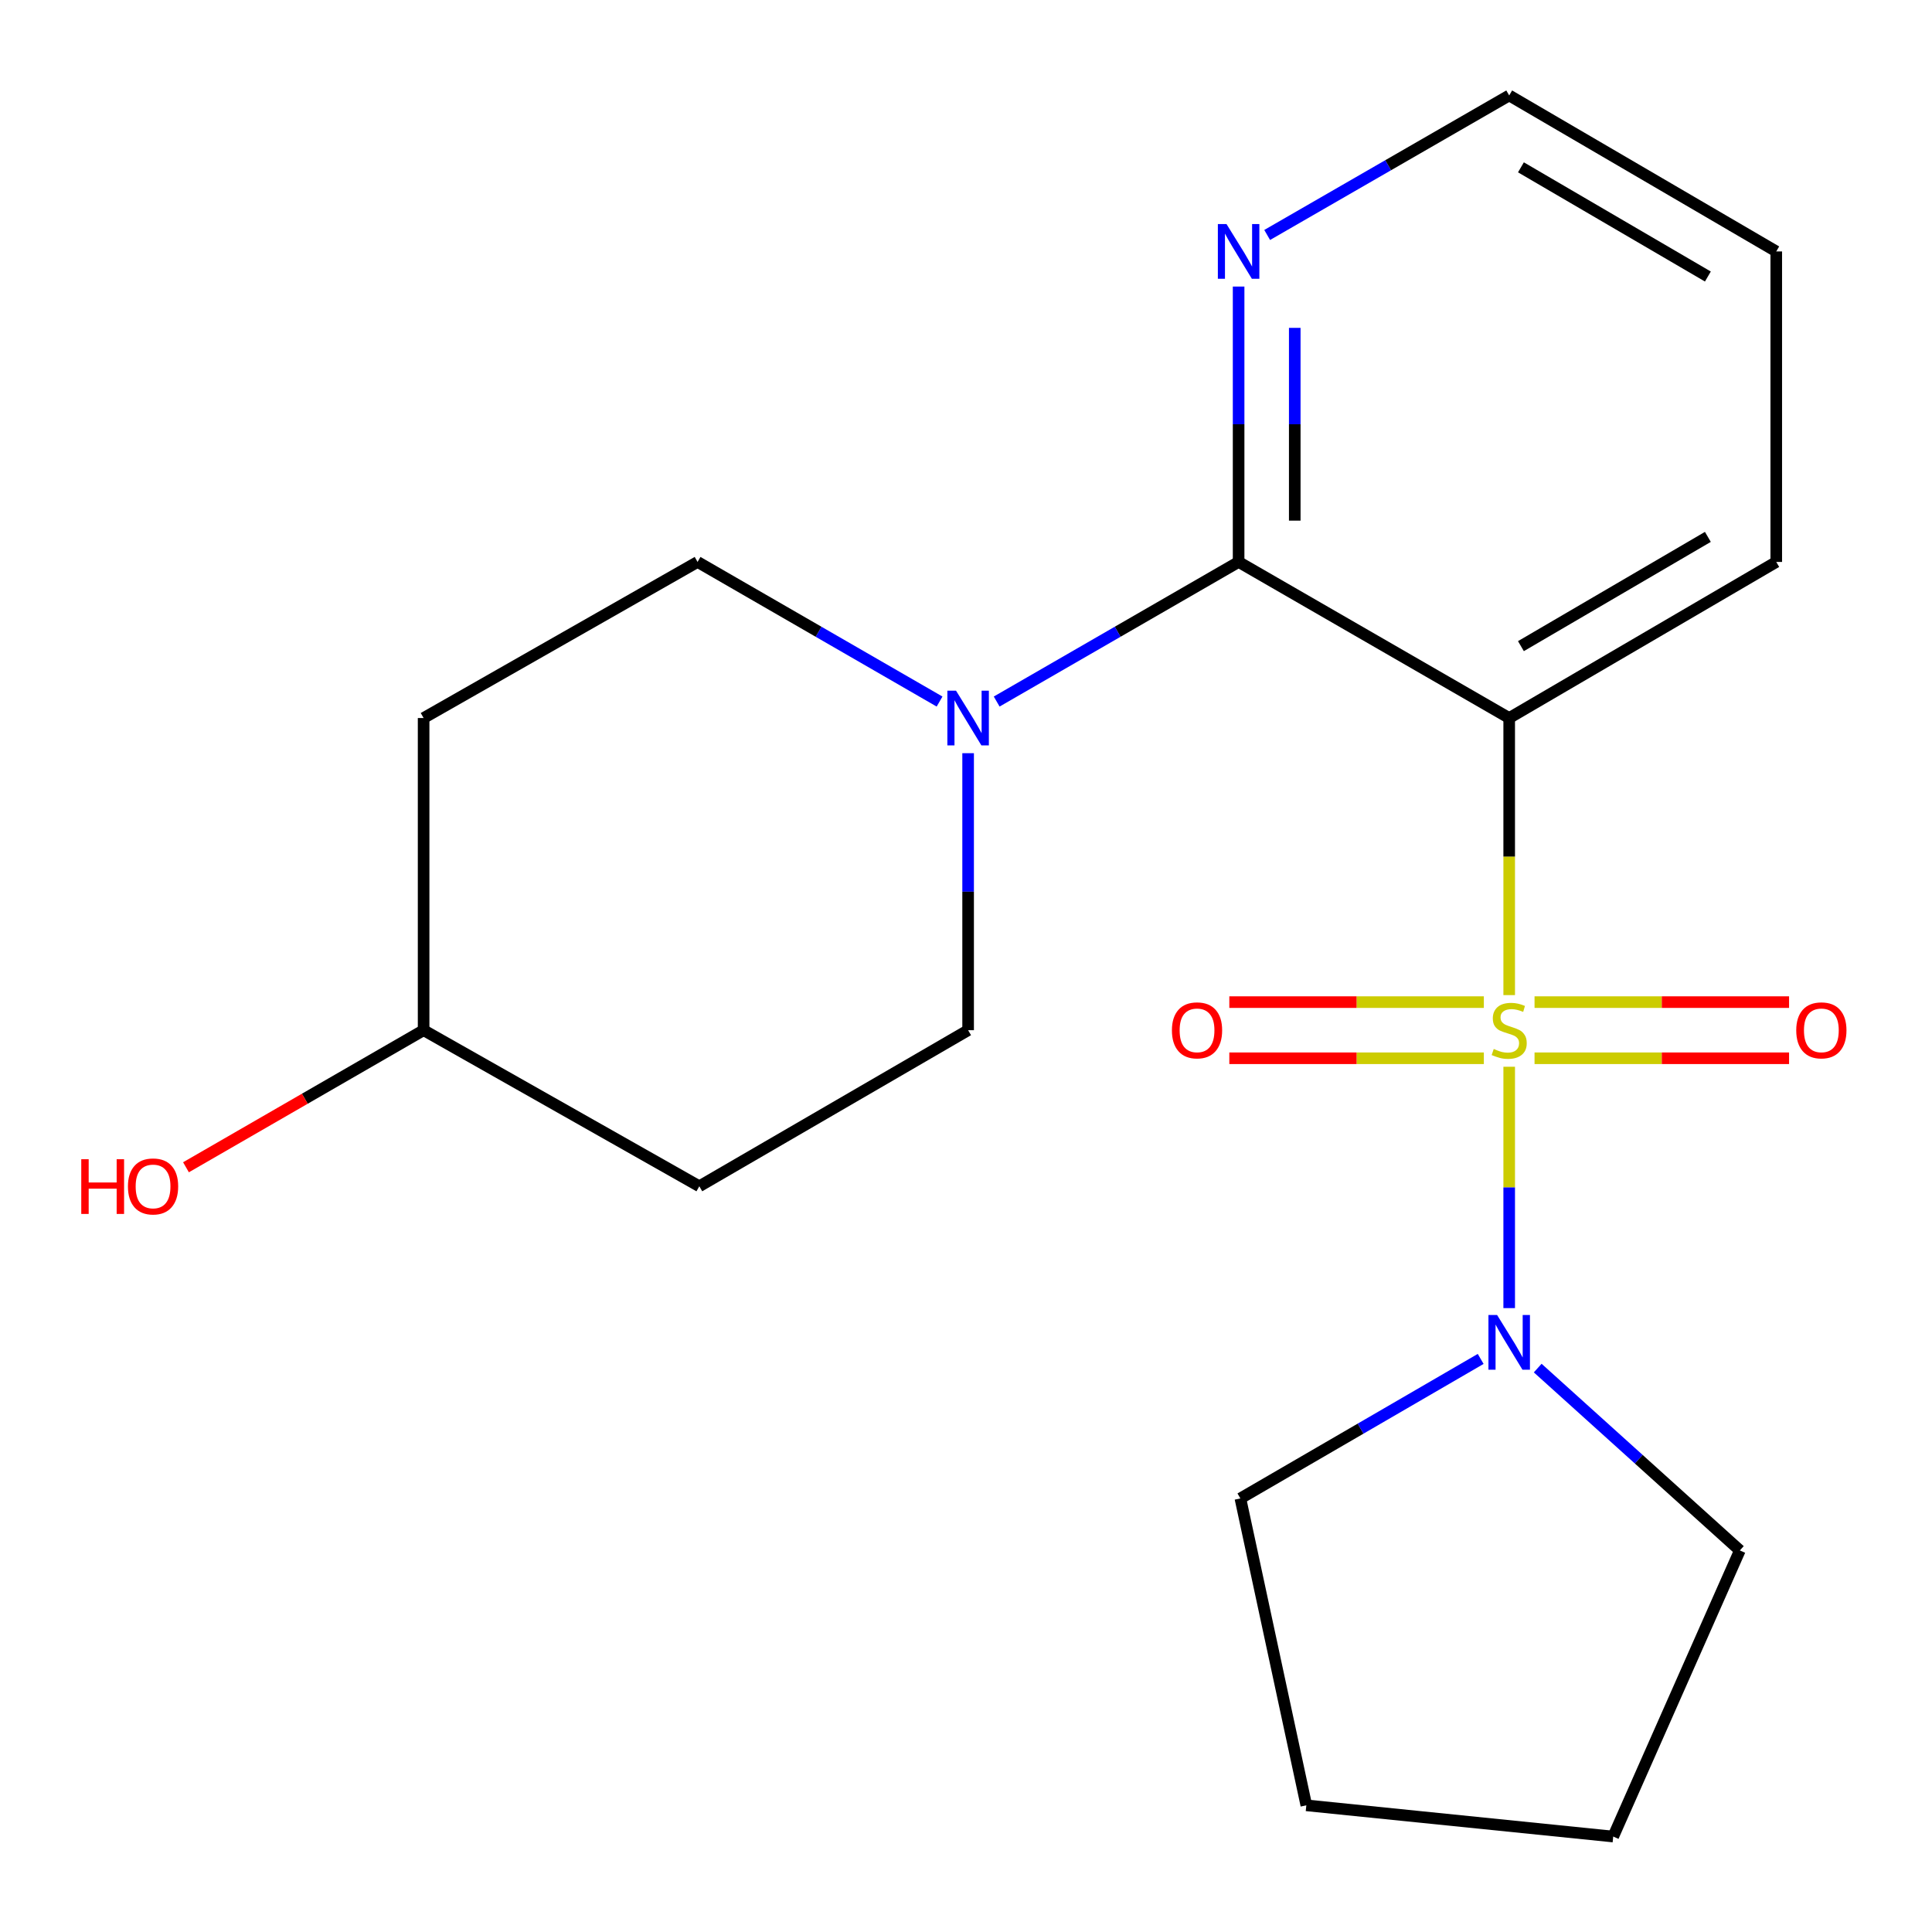 <?xml version='1.0' encoding='iso-8859-1'?>
<svg version='1.1' baseProfile='full'
              xmlns='http://www.w3.org/2000/svg'
                      xmlns:rdkit='http://www.rdkit.org/xml'
                      xmlns:xlink='http://www.w3.org/1999/xlink'
                  xml:space='preserve'
width='1000px' height='1000px' viewBox='0 0 1000 1000'>
<!-- END OF HEADER -->
<rect style='opacity:1.0;fill:#FFFFFF;stroke:none' width='1000' height='1000' x='0' y='0'> </rect>
<path class='bond-0' d='M 781.157,515.066 L 781.157,443.358' style='fill:none;fill-rule:evenodd;stroke:#CCCC00;stroke-width:6px;stroke-linecap:butt;stroke-linejoin:miter;stroke-opacity:1' />
<path class='bond-0' d='M 781.157,443.358 L 781.157,371.65' style='fill:none;fill-rule:evenodd;stroke:#000000;stroke-width:6px;stroke-linecap:butt;stroke-linejoin:miter;stroke-opacity:1' />
<path class='bond-2' d='M 781.157,552.145 L 781.157,614.61' style='fill:none;fill-rule:evenodd;stroke:#CCCC00;stroke-width:6px;stroke-linecap:butt;stroke-linejoin:miter;stroke-opacity:1' />
<path class='bond-2' d='M 781.157,614.61 L 781.157,677.074' style='fill:none;fill-rule:evenodd;stroke:#0000FF;stroke-width:6px;stroke-linecap:butt;stroke-linejoin:miter;stroke-opacity:1' />
<path class='bond-4' d='M 794.276,547.756 L 860.149,547.756' style='fill:none;fill-rule:evenodd;stroke:#CCCC00;stroke-width:6px;stroke-linecap:butt;stroke-linejoin:miter;stroke-opacity:1' />
<path class='bond-4' d='M 860.149,547.756 L 926.021,547.756' style='fill:none;fill-rule:evenodd;stroke:#FF0000;stroke-width:6px;stroke-linecap:butt;stroke-linejoin:miter;stroke-opacity:1' />
<path class='bond-4' d='M 794.276,518.695 L 860.149,518.695' style='fill:none;fill-rule:evenodd;stroke:#CCCC00;stroke-width:6px;stroke-linecap:butt;stroke-linejoin:miter;stroke-opacity:1' />
<path class='bond-4' d='M 860.149,518.695 L 926.021,518.695' style='fill:none;fill-rule:evenodd;stroke:#FF0000;stroke-width:6px;stroke-linecap:butt;stroke-linejoin:miter;stroke-opacity:1' />
<path class='bond-5' d='M 768.038,518.695 L 702.166,518.695' style='fill:none;fill-rule:evenodd;stroke:#CCCC00;stroke-width:6px;stroke-linecap:butt;stroke-linejoin:miter;stroke-opacity:1' />
<path class='bond-5' d='M 702.166,518.695 L 636.293,518.695' style='fill:none;fill-rule:evenodd;stroke:#FF0000;stroke-width:6px;stroke-linecap:butt;stroke-linejoin:miter;stroke-opacity:1' />
<path class='bond-5' d='M 768.038,547.756 L 702.166,547.756' style='fill:none;fill-rule:evenodd;stroke:#CCCC00;stroke-width:6px;stroke-linecap:butt;stroke-linejoin:miter;stroke-opacity:1' />
<path class='bond-5' d='M 702.166,547.756 L 636.293,547.756' style='fill:none;fill-rule:evenodd;stroke:#FF0000;stroke-width:6px;stroke-linecap:butt;stroke-linejoin:miter;stroke-opacity:1' />
<path class='bond-1' d='M 781.157,371.65 L 641.103,290.863' style='fill:none;fill-rule:evenodd;stroke:#000000;stroke-width:6px;stroke-linecap:butt;stroke-linejoin:miter;stroke-opacity:1' />
<path class='bond-11' d='M 781.157,371.65 L 919.387,290.863' style='fill:none;fill-rule:evenodd;stroke:#000000;stroke-width:6px;stroke-linecap:butt;stroke-linejoin:miter;stroke-opacity:1' />
<path class='bond-11' d='M 787.228,334.443 L 883.989,277.892' style='fill:none;fill-rule:evenodd;stroke:#000000;stroke-width:6px;stroke-linecap:butt;stroke-linejoin:miter;stroke-opacity:1' />
<path class='bond-3' d='M 641.103,290.863 L 578.49,326.992' style='fill:none;fill-rule:evenodd;stroke:#000000;stroke-width:6px;stroke-linecap:butt;stroke-linejoin:miter;stroke-opacity:1' />
<path class='bond-3' d='M 578.49,326.992 L 515.878,363.121' style='fill:none;fill-rule:evenodd;stroke:#0000FF;stroke-width:6px;stroke-linecap:butt;stroke-linejoin:miter;stroke-opacity:1' />
<path class='bond-6' d='M 641.103,290.863 L 641.103,219.592' style='fill:none;fill-rule:evenodd;stroke:#000000;stroke-width:6px;stroke-linecap:butt;stroke-linejoin:miter;stroke-opacity:1' />
<path class='bond-6' d='M 641.103,219.592 L 641.103,148.321' style='fill:none;fill-rule:evenodd;stroke:#0000FF;stroke-width:6px;stroke-linecap:butt;stroke-linejoin:miter;stroke-opacity:1' />
<path class='bond-6' d='M 670.163,269.482 L 670.163,219.592' style='fill:none;fill-rule:evenodd;stroke:#000000;stroke-width:6px;stroke-linecap:butt;stroke-linejoin:miter;stroke-opacity:1' />
<path class='bond-6' d='M 670.163,219.592 L 670.163,169.703' style='fill:none;fill-rule:evenodd;stroke:#0000FF;stroke-width:6px;stroke-linecap:butt;stroke-linejoin:miter;stroke-opacity:1' />
<path class='bond-13' d='M 766.395,703.372 L 704.209,739.48' style='fill:none;fill-rule:evenodd;stroke:#0000FF;stroke-width:6px;stroke-linecap:butt;stroke-linejoin:miter;stroke-opacity:1' />
<path class='bond-13' d='M 704.209,739.48 L 642.023,775.588' style='fill:none;fill-rule:evenodd;stroke:#000000;stroke-width:6px;stroke-linecap:butt;stroke-linejoin:miter;stroke-opacity:1' />
<path class='bond-14' d='M 795.917,708.115 L 848.232,755.308' style='fill:none;fill-rule:evenodd;stroke:#0000FF;stroke-width:6px;stroke-linecap:butt;stroke-linejoin:miter;stroke-opacity:1' />
<path class='bond-14' d='M 848.232,755.308 L 900.546,802.501' style='fill:none;fill-rule:evenodd;stroke:#000000;stroke-width:6px;stroke-linecap:butt;stroke-linejoin:miter;stroke-opacity:1' />
<path class='bond-7' d='M 501.097,389.85 L 501.097,461.538' style='fill:none;fill-rule:evenodd;stroke:#0000FF;stroke-width:6px;stroke-linecap:butt;stroke-linejoin:miter;stroke-opacity:1' />
<path class='bond-7' d='M 501.097,461.538 L 501.097,533.226' style='fill:none;fill-rule:evenodd;stroke:#000000;stroke-width:6px;stroke-linecap:butt;stroke-linejoin:miter;stroke-opacity:1' />
<path class='bond-8' d='M 486.315,363.123 L 423.687,326.993' style='fill:none;fill-rule:evenodd;stroke:#0000FF;stroke-width:6px;stroke-linecap:butt;stroke-linejoin:miter;stroke-opacity:1' />
<path class='bond-8' d='M 423.687,326.993 L 361.059,290.863' style='fill:none;fill-rule:evenodd;stroke:#000000;stroke-width:6px;stroke-linecap:butt;stroke-linejoin:miter;stroke-opacity:1' />
<path class='bond-21' d='M 655.884,121.622 L 718.521,85.513' style='fill:none;fill-rule:evenodd;stroke:#0000FF;stroke-width:6px;stroke-linecap:butt;stroke-linejoin:miter;stroke-opacity:1' />
<path class='bond-21' d='M 718.521,85.513 L 781.157,49.404' style='fill:none;fill-rule:evenodd;stroke:#000000;stroke-width:6px;stroke-linecap:butt;stroke-linejoin:miter;stroke-opacity:1' />
<path class='bond-9' d='M 501.097,533.226 L 361.963,614.013' style='fill:none;fill-rule:evenodd;stroke:#000000;stroke-width:6px;stroke-linecap:butt;stroke-linejoin:miter;stroke-opacity:1' />
<path class='bond-10' d='M 361.059,290.863 L 219.261,371.65' style='fill:none;fill-rule:evenodd;stroke:#000000;stroke-width:6px;stroke-linecap:butt;stroke-linejoin:miter;stroke-opacity:1' />
<path class='bond-22' d='M 361.963,614.013 L 219.261,533.226' style='fill:none;fill-rule:evenodd;stroke:#000000;stroke-width:6px;stroke-linecap:butt;stroke-linejoin:miter;stroke-opacity:1' />
<path class='bond-12' d='M 219.261,371.65 L 219.261,533.226' style='fill:none;fill-rule:evenodd;stroke:#000000;stroke-width:6px;stroke-linecap:butt;stroke-linejoin:miter;stroke-opacity:1' />
<path class='bond-17' d='M 919.387,290.863 L 919.387,130.143' style='fill:none;fill-rule:evenodd;stroke:#000000;stroke-width:6px;stroke-linecap:butt;stroke-linejoin:miter;stroke-opacity:1' />
<path class='bond-15' d='M 219.261,533.226 L 157.762,568.704' style='fill:none;fill-rule:evenodd;stroke:#000000;stroke-width:6px;stroke-linecap:butt;stroke-linejoin:miter;stroke-opacity:1' />
<path class='bond-15' d='M 157.762,568.704 L 96.264,604.182' style='fill:none;fill-rule:evenodd;stroke:#FF0000;stroke-width:6px;stroke-linecap:butt;stroke-linejoin:miter;stroke-opacity:1' />
<path class='bond-18' d='M 642.023,775.588 L 676.153,934.435' style='fill:none;fill-rule:evenodd;stroke:#000000;stroke-width:6px;stroke-linecap:butt;stroke-linejoin:miter;stroke-opacity:1' />
<path class='bond-19' d='M 900.546,802.501 L 834.999,950.596' style='fill:none;fill-rule:evenodd;stroke:#000000;stroke-width:6px;stroke-linecap:butt;stroke-linejoin:miter;stroke-opacity:1' />
<path class='bond-16' d='M 781.157,49.404 L 919.387,130.143' style='fill:none;fill-rule:evenodd;stroke:#000000;stroke-width:6px;stroke-linecap:butt;stroke-linejoin:miter;stroke-opacity:1' />
<path class='bond-16' d='M 787.235,86.609 L 883.996,143.126' style='fill:none;fill-rule:evenodd;stroke:#000000;stroke-width:6px;stroke-linecap:butt;stroke-linejoin:miter;stroke-opacity:1' />
<path class='bond-20' d='M 676.153,934.435 L 834.999,950.596' style='fill:none;fill-rule:evenodd;stroke:#000000;stroke-width:6px;stroke-linecap:butt;stroke-linejoin:miter;stroke-opacity:1' />
<path  class='atom-0' d='M 773.157 542.946
Q 773.477 543.066, 774.797 543.626
Q 776.117 544.186, 777.557 544.546
Q 779.037 544.866, 780.477 544.866
Q 783.157 544.866, 784.717 543.586
Q 786.277 542.266, 786.277 539.986
Q 786.277 538.426, 785.477 537.466
Q 784.717 536.506, 783.517 535.986
Q 782.317 535.466, 780.317 534.866
Q 777.797 534.106, 776.277 533.386
Q 774.797 532.666, 773.717 531.146
Q 772.677 529.626, 772.677 527.066
Q 772.677 523.506, 775.077 521.306
Q 777.517 519.106, 782.317 519.106
Q 785.597 519.106, 789.317 520.666
L 788.397 523.746
Q 784.997 522.346, 782.437 522.346
Q 779.677 522.346, 778.157 523.506
Q 776.637 524.626, 776.677 526.586
Q 776.677 528.106, 777.437 529.026
Q 778.237 529.946, 779.357 530.466
Q 780.517 530.986, 782.437 531.586
Q 784.997 532.386, 786.517 533.186
Q 788.037 533.986, 789.117 535.626
Q 790.237 537.226, 790.237 539.986
Q 790.237 543.906, 787.597 546.026
Q 784.997 548.106, 780.637 548.106
Q 778.117 548.106, 776.197 547.546
Q 774.317 547.026, 772.077 546.106
L 773.157 542.946
' fill='#CCCC00'/>
<path  class='atom-3' d='M 774.897 680.641
L 784.177 695.641
Q 785.097 697.121, 786.577 699.801
Q 788.057 702.481, 788.137 702.641
L 788.137 680.641
L 791.897 680.641
L 791.897 708.961
L 788.017 708.961
L 778.057 692.561
Q 776.897 690.641, 775.657 688.441
Q 774.457 686.241, 774.097 685.561
L 774.097 708.961
L 770.417 708.961
L 770.417 680.641
L 774.897 680.641
' fill='#0000FF'/>
<path  class='atom-4' d='M 494.837 357.49
L 504.117 372.49
Q 505.037 373.97, 506.517 376.65
Q 507.997 379.33, 508.077 379.49
L 508.077 357.49
L 511.837 357.49
L 511.837 385.81
L 507.957 385.81
L 497.997 369.41
Q 496.837 367.49, 495.597 365.29
Q 494.397 363.09, 494.037 362.41
L 494.037 385.81
L 490.357 385.81
L 490.357 357.49
L 494.837 357.49
' fill='#0000FF'/>
<path  class='atom-5' d='M 929.732 533.306
Q 929.732 526.506, 933.092 522.706
Q 936.452 518.906, 942.732 518.906
Q 949.012 518.906, 952.372 522.706
Q 955.732 526.506, 955.732 533.306
Q 955.732 540.186, 952.332 544.106
Q 948.932 547.986, 942.732 547.986
Q 936.492 547.986, 933.092 544.106
Q 929.732 540.226, 929.732 533.306
M 942.732 544.786
Q 947.052 544.786, 949.372 541.906
Q 951.732 538.986, 951.732 533.306
Q 951.732 527.746, 949.372 524.946
Q 947.052 522.106, 942.732 522.106
Q 938.412 522.106, 936.052 524.906
Q 933.732 527.706, 933.732 533.306
Q 933.732 539.026, 936.052 541.906
Q 938.412 544.786, 942.732 544.786
' fill='#FF0000'/>
<path  class='atom-6' d='M 606.582 533.306
Q 606.582 526.506, 609.942 522.706
Q 613.302 518.906, 619.582 518.906
Q 625.862 518.906, 629.222 522.706
Q 632.582 526.506, 632.582 533.306
Q 632.582 540.186, 629.182 544.106
Q 625.782 547.986, 619.582 547.986
Q 613.342 547.986, 609.942 544.106
Q 606.582 540.226, 606.582 533.306
M 619.582 544.786
Q 623.902 544.786, 626.222 541.906
Q 628.582 538.986, 628.582 533.306
Q 628.582 527.746, 626.222 524.946
Q 623.902 522.106, 619.582 522.106
Q 615.262 522.106, 612.902 524.906
Q 610.582 527.706, 610.582 533.306
Q 610.582 539.026, 612.902 541.906
Q 615.262 544.786, 619.582 544.786
' fill='#FF0000'/>
<path  class='atom-7' d='M 634.843 115.983
L 644.123 130.983
Q 645.043 132.463, 646.523 135.143
Q 648.003 137.823, 648.083 137.983
L 648.083 115.983
L 651.843 115.983
L 651.843 144.303
L 647.963 144.303
L 638.003 127.903
Q 636.843 125.983, 635.603 123.783
Q 634.403 121.583, 634.043 120.903
L 634.043 144.303
L 630.363 144.303
L 630.363 115.983
L 634.843 115.983
' fill='#0000FF'/>
<path  class='atom-16' d='M 42.062 600.013
L 45.902 600.013
L 45.902 612.053
L 60.382 612.053
L 60.382 600.013
L 64.222 600.013
L 64.222 628.333
L 60.382 628.333
L 60.382 615.253
L 45.902 615.253
L 45.902 628.333
L 42.062 628.333
L 42.062 600.013
' fill='#FF0000'/>
<path  class='atom-16' d='M 66.222 614.093
Q 66.222 607.293, 69.582 603.493
Q 72.942 599.693, 79.222 599.693
Q 85.502 599.693, 88.862 603.493
Q 92.222 607.293, 92.222 614.093
Q 92.222 620.973, 88.822 624.893
Q 85.422 628.773, 79.222 628.773
Q 72.982 628.773, 69.582 624.893
Q 66.222 621.013, 66.222 614.093
M 79.222 625.573
Q 83.542 625.573, 85.862 622.693
Q 88.222 619.773, 88.222 614.093
Q 88.222 608.533, 85.862 605.733
Q 83.542 602.893, 79.222 602.893
Q 74.902 602.893, 72.542 605.693
Q 70.222 608.493, 70.222 614.093
Q 70.222 619.813, 72.542 622.693
Q 74.902 625.573, 79.222 625.573
' fill='#FF0000'/>
</svg>
